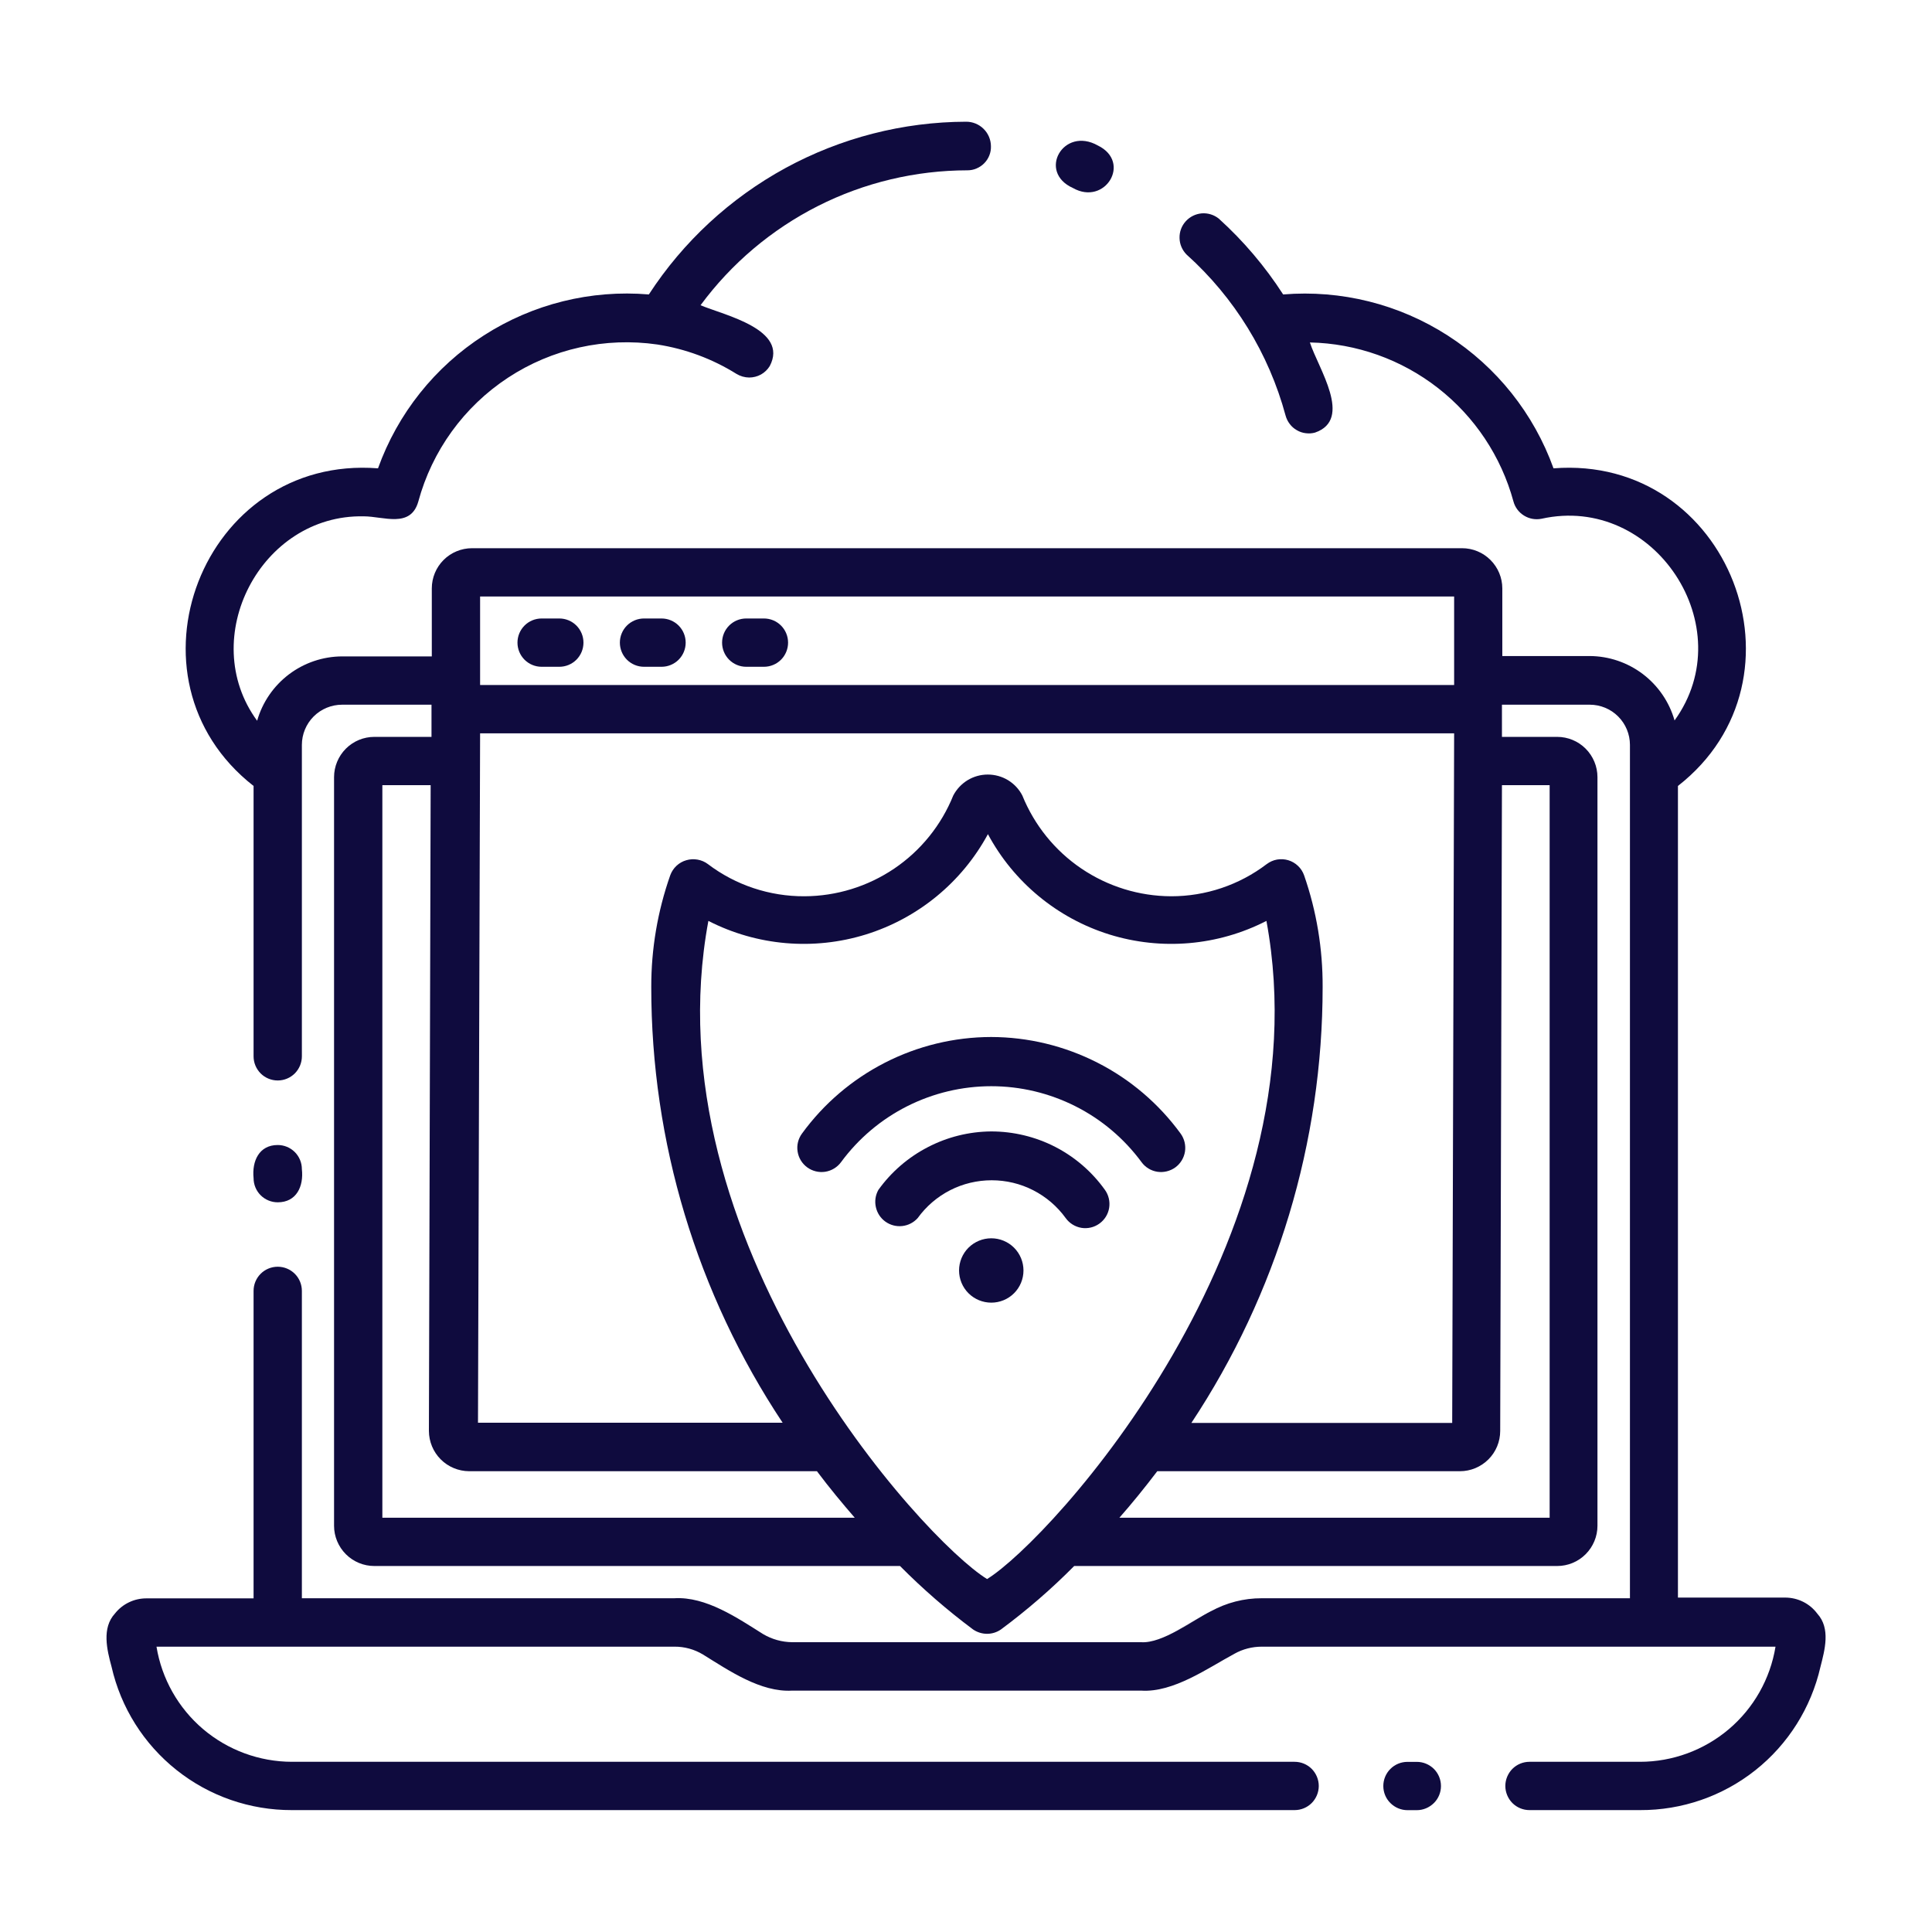 <svg xmlns="http://www.w3.org/2000/svg" width="32" height="32" viewBox="0 0 32 32" fill="none"><path d="M23.467 29.182H23.312C23.206 29.182 23.104 29.224 23.029 29.299C22.954 29.374 22.912 29.476 22.912 29.582C22.912 29.688 22.954 29.79 23.029 29.864C23.104 29.939 23.206 29.982 23.312 29.982H23.467C23.573 29.982 23.674 29.939 23.75 29.864C23.825 29.79 23.867 29.688 23.867 29.582C23.867 29.476 23.825 29.374 23.75 29.299C23.674 29.224 23.573 29.182 23.467 29.182Z" fill="#0F0B3E"></path><path d="M4.6 19.914C4.912 19.914 5.032 19.648 5 19.365C5 19.259 4.958 19.157 4.883 19.082C4.808 19.007 4.706 18.965 4.6 18.965C4.291 18.965 4.171 19.232 4.2 19.514C4.2 19.62 4.242 19.722 4.317 19.797C4.392 19.872 4.494 19.914 4.6 19.914Z" fill="#0F0B3E"></path><path d="M9.264 10.244H8.971C8.865 10.244 8.763 10.286 8.688 10.361C8.613 10.436 8.571 10.538 8.571 10.644C8.571 10.75 8.613 10.852 8.688 10.927C8.763 11.002 8.865 11.044 8.971 11.044H9.264C9.37 11.044 9.472 11.002 9.547 10.927C9.622 10.852 9.664 10.75 9.664 10.644C9.664 10.538 9.622 10.436 9.547 10.361C9.472 10.286 9.37 10.244 9.264 10.244Z" fill="#0F0B3E"></path><path d="M10.957 10.244H10.667C10.561 10.244 10.459 10.286 10.384 10.361C10.309 10.436 10.267 10.538 10.267 10.644C10.267 10.75 10.309 10.852 10.384 10.927C10.459 11.002 10.561 11.044 10.667 11.044H10.957C11.063 11.044 11.165 11.002 11.24 10.927C11.315 10.852 11.357 10.75 11.357 10.644C11.357 10.538 11.315 10.436 11.24 10.361C11.165 10.286 11.063 10.244 10.957 10.244Z" fill="#0F0B3E"></path><path d="M12.653 10.244H12.36C12.254 10.244 12.152 10.286 12.077 10.361C12.002 10.436 11.96 10.538 11.96 10.644C11.96 10.75 12.002 10.852 12.077 10.927C12.152 11.002 12.254 11.044 12.36 11.044H12.653C12.759 11.044 12.861 11.002 12.936 10.927C13.011 10.852 13.053 10.75 13.053 10.644C13.053 10.538 13.011 10.436 12.936 10.361C12.861 10.286 12.759 10.244 12.653 10.244Z" fill="#0F0B3E"></path><path d="M17.771 3.114C18.304 3.416 18.749 2.685 18.184 2.41C17.613 2.088 17.179 2.848 17.771 3.114Z" fill="#0F0B3E"></path><path d="M20.053 26.691L19.36 27.08C19.421 27.048 20.107 26.661 20.16 26.643L20.053 26.691Z" fill="#0F0B3E"></path><path d="M30.101 26.728C30.039 26.645 29.959 26.577 29.866 26.531C29.774 26.485 29.672 26.461 29.568 26.461H27.792V13.018C30.069 11.24 28.643 7.53 25.731 7.757C25.405 6.851 24.79 6.078 23.98 5.558C23.171 5.037 22.212 4.798 21.253 4.877C20.954 4.413 20.596 3.991 20.187 3.621C20.107 3.557 20.006 3.526 19.904 3.534C19.802 3.543 19.707 3.59 19.639 3.666C19.57 3.742 19.534 3.841 19.537 3.944C19.539 4.046 19.581 4.143 19.653 4.216C20.446 4.928 21.015 5.854 21.293 6.882C21.307 6.933 21.33 6.981 21.362 7.022C21.393 7.064 21.433 7.099 21.479 7.125C21.524 7.152 21.574 7.169 21.626 7.175C21.678 7.182 21.731 7.179 21.781 7.165C22.416 6.946 21.832 6.098 21.696 5.672C22.466 5.688 23.211 5.953 23.819 6.428C24.426 6.902 24.864 7.56 25.067 8.304C25.093 8.402 25.156 8.487 25.243 8.54C25.33 8.594 25.433 8.612 25.533 8.592C27.4 8.178 28.856 10.384 27.736 11.933C27.649 11.627 27.464 11.357 27.21 11.164C26.956 10.972 26.647 10.867 26.328 10.866H24.883V9.746C24.883 9.569 24.812 9.4 24.687 9.275C24.562 9.15 24.393 9.08 24.216 9.08H7.819C7.642 9.08 7.472 9.15 7.347 9.275C7.222 9.4 7.152 9.569 7.152 9.746V10.872H5.667C5.348 10.873 5.039 10.978 4.785 11.17C4.531 11.363 4.346 11.632 4.259 11.938C3.256 10.57 4.317 8.517 6.024 8.552C6.352 8.552 6.8 8.754 6.928 8.309C7.156 7.466 7.684 6.736 8.414 6.256C9.144 5.776 10.024 5.581 10.888 5.706C11.353 5.778 11.798 5.943 12.197 6.192C12.261 6.231 12.334 6.252 12.408 6.253C12.476 6.253 12.544 6.236 12.604 6.203C12.663 6.17 12.713 6.122 12.749 6.064C13.069 5.456 12 5.221 11.603 5.056C12.114 4.363 12.78 3.801 13.548 3.412C14.315 3.024 15.164 2.822 16.024 2.821C16.076 2.821 16.128 2.811 16.175 2.79C16.223 2.77 16.267 2.74 16.303 2.703C16.339 2.666 16.368 2.622 16.387 2.573C16.406 2.525 16.415 2.473 16.413 2.421C16.412 2.313 16.368 2.209 16.29 2.133C16.213 2.057 16.108 2.015 16 2.016C14.956 2.019 13.929 2.283 13.012 2.782C12.095 3.282 11.316 4.002 10.747 4.877C9.786 4.796 8.826 5.034 8.015 5.555C7.203 6.075 6.587 6.85 6.261 7.757C3.349 7.53 1.925 11.24 4.2 13.018V17.496C4.2 17.602 4.242 17.703 4.317 17.779C4.392 17.854 4.494 17.896 4.6 17.896C4.706 17.896 4.808 17.854 4.883 17.779C4.958 17.703 5 17.602 5 17.496V12.338C5 12.162 5.07 11.992 5.195 11.867C5.32 11.742 5.49 11.672 5.667 11.672H7.147V12.205H6.2C6.023 12.205 5.854 12.275 5.729 12.4C5.604 12.525 5.533 12.695 5.533 12.872V25.272C5.533 25.448 5.604 25.618 5.729 25.743C5.854 25.868 6.023 25.938 6.2 25.938H14.907C15.284 26.318 15.688 26.669 16.117 26.989C16.186 27.036 16.267 27.061 16.349 27.061C16.431 27.061 16.511 27.036 16.579 26.989C17.009 26.67 17.415 26.319 17.792 25.938H25.792C25.969 25.938 26.138 25.868 26.263 25.743C26.388 25.618 26.459 25.448 26.459 25.272V12.872C26.459 12.695 26.388 12.525 26.263 12.4C26.138 12.275 25.969 12.205 25.792 12.205H24.877V11.672H26.331C26.508 11.672 26.677 11.742 26.802 11.867C26.927 11.992 26.997 12.162 26.997 12.338V26.472H20.899C20.603 26.471 20.312 26.546 20.053 26.69C19.76 26.834 19.253 27.224 18.901 27.2H13.12C12.951 27.198 12.786 27.152 12.64 27.066C12.216 26.8 11.693 26.44 11.168 26.472H5V21.381C5 21.275 4.958 21.173 4.883 21.098C4.808 21.023 4.706 20.981 4.6 20.981C4.494 20.981 4.392 21.023 4.317 21.098C4.242 21.173 4.2 21.275 4.2 21.381V26.474H2.424C2.324 26.474 2.225 26.496 2.135 26.54C2.045 26.583 1.966 26.646 1.904 26.725C1.683 26.965 1.771 27.325 1.848 27.608C2.002 28.284 2.382 28.887 2.925 29.318C3.468 29.75 4.141 29.983 4.835 29.981H21.443C21.549 29.981 21.651 29.939 21.726 29.864C21.8 29.789 21.843 29.687 21.843 29.581C21.843 29.475 21.8 29.373 21.726 29.298C21.651 29.223 21.549 29.181 21.443 29.181H4.835C4.296 29.18 3.774 28.988 3.363 28.639C2.953 28.29 2.679 27.806 2.592 27.274H11.168C11.336 27.272 11.502 27.318 11.645 27.405C12.077 27.672 12.6 28.032 13.12 28.002H18.901C19.435 28.037 20.005 27.629 20.445 27.392C20.584 27.314 20.74 27.274 20.899 27.274H29.408C29.321 27.807 29.047 28.291 28.636 28.64C28.224 28.989 27.702 29.181 27.163 29.181H25.333C25.227 29.181 25.125 29.223 25.05 29.298C24.976 29.373 24.933 29.475 24.933 29.581C24.933 29.687 24.976 29.789 25.05 29.864C25.125 29.939 25.227 29.981 25.333 29.981H27.165C27.858 29.984 28.532 29.751 29.075 29.32C29.618 28.889 29.997 28.286 30.152 27.61C30.224 27.328 30.323 26.973 30.101 26.728ZM7.952 9.88H24.085V11.346H7.952V9.88ZM7.952 12.146H24.085L24.053 23.568H19.733C21.151 21.427 21.907 18.916 21.907 16.349C21.91 15.719 21.807 15.093 21.6 14.498C21.579 14.439 21.545 14.385 21.499 14.342C21.453 14.298 21.398 14.266 21.338 14.248C21.278 14.23 21.214 14.226 21.152 14.237C21.09 14.248 21.032 14.274 20.981 14.312C20.526 14.658 19.97 14.846 19.397 14.845C18.867 14.843 18.35 14.683 17.911 14.386C17.472 14.089 17.132 13.667 16.933 13.176C16.879 13.071 16.797 12.984 16.696 12.922C16.595 12.861 16.479 12.829 16.361 12.829C16.243 12.829 16.128 12.861 16.027 12.922C15.926 12.984 15.844 13.071 15.789 13.176C15.591 13.667 15.251 14.089 14.812 14.386C14.373 14.683 13.855 14.843 13.325 14.845C12.748 14.848 12.185 14.661 11.725 14.312C11.675 14.274 11.616 14.249 11.554 14.238C11.492 14.227 11.428 14.23 11.368 14.248C11.307 14.265 11.251 14.297 11.204 14.341C11.158 14.384 11.123 14.438 11.101 14.498C10.892 15.092 10.786 15.717 10.787 16.346C10.785 18.914 11.542 21.426 12.963 23.565H7.917L7.952 12.146ZM6.333 25.138V13.005H7.133L7.104 23.701C7.105 23.878 7.175 24.047 7.3 24.172C7.425 24.297 7.594 24.367 7.771 24.368H13.531C13.741 24.648 13.952 24.901 14.157 25.138H6.333ZM16.349 26.154C15.291 25.504 10.752 20.533 11.733 15.253C12.54 15.666 13.476 15.746 14.341 15.478C15.206 15.209 15.932 14.613 16.363 13.816C16.79 14.612 17.513 15.209 18.375 15.478C19.238 15.746 20.172 15.666 20.976 15.253C21.952 20.533 17.403 25.506 16.349 26.154ZM25.667 13.005V25.138H18.541C18.747 24.904 18.955 24.648 19.168 24.368H24.181C24.358 24.368 24.528 24.297 24.653 24.172C24.778 24.047 24.848 23.878 24.848 23.701L24.877 13.005H25.667Z" fill="#0F0B3E"></path><path d="M16.419 20.51C16.277 20.51 16.142 20.566 16.041 20.666C15.941 20.766 15.885 20.902 15.885 21.043C15.885 21.184 15.941 21.32 16.041 21.42C16.142 21.52 16.277 21.576 16.419 21.576C16.56 21.576 16.696 21.52 16.796 21.42C16.896 21.32 16.952 21.184 16.952 21.043C16.952 20.902 16.896 20.766 16.796 20.666C16.696 20.566 16.56 20.51 16.419 20.51Z" fill="#0F0B3E"></path><path d="M16.416 18.74C16.051 18.743 15.691 18.832 15.367 19.001C15.042 19.169 14.762 19.411 14.549 19.708C14.5 19.795 14.485 19.896 14.507 19.993C14.528 20.09 14.584 20.176 14.665 20.234C14.746 20.292 14.845 20.318 14.944 20.307C15.043 20.296 15.134 20.249 15.2 20.175C15.34 19.981 15.524 19.823 15.737 19.714C15.95 19.605 16.186 19.549 16.425 19.549C16.665 19.549 16.9 19.605 17.113 19.714C17.326 19.823 17.511 19.981 17.651 20.175C17.713 20.261 17.806 20.319 17.911 20.337C18.016 20.354 18.123 20.329 18.209 20.267C18.296 20.205 18.354 20.111 18.371 20.007C18.388 19.902 18.363 19.794 18.301 19.708C18.087 19.408 17.804 19.164 17.476 18.995C17.148 18.827 16.785 18.74 16.416 18.74Z" fill="#0F0B3E"></path><path d="M16.416 17.176C15.805 17.177 15.202 17.323 14.658 17.601C14.114 17.879 13.642 18.282 13.283 18.776C13.22 18.862 13.194 18.969 13.211 19.074C13.227 19.179 13.285 19.273 13.371 19.336C13.457 19.398 13.564 19.424 13.669 19.408C13.774 19.391 13.868 19.334 13.931 19.248C14.218 18.858 14.593 18.541 15.025 18.323C15.457 18.105 15.934 17.991 16.419 17.991C16.903 17.991 17.38 18.105 17.812 18.323C18.245 18.541 18.619 18.858 18.907 19.248C18.969 19.334 19.063 19.391 19.168 19.408C19.273 19.424 19.381 19.398 19.467 19.336C19.553 19.273 19.61 19.179 19.627 19.074C19.643 18.969 19.617 18.862 19.555 18.776C19.194 18.281 18.722 17.878 18.177 17.601C17.631 17.323 17.028 17.177 16.416 17.176Z" fill="#0F0B3E"></path></svg>